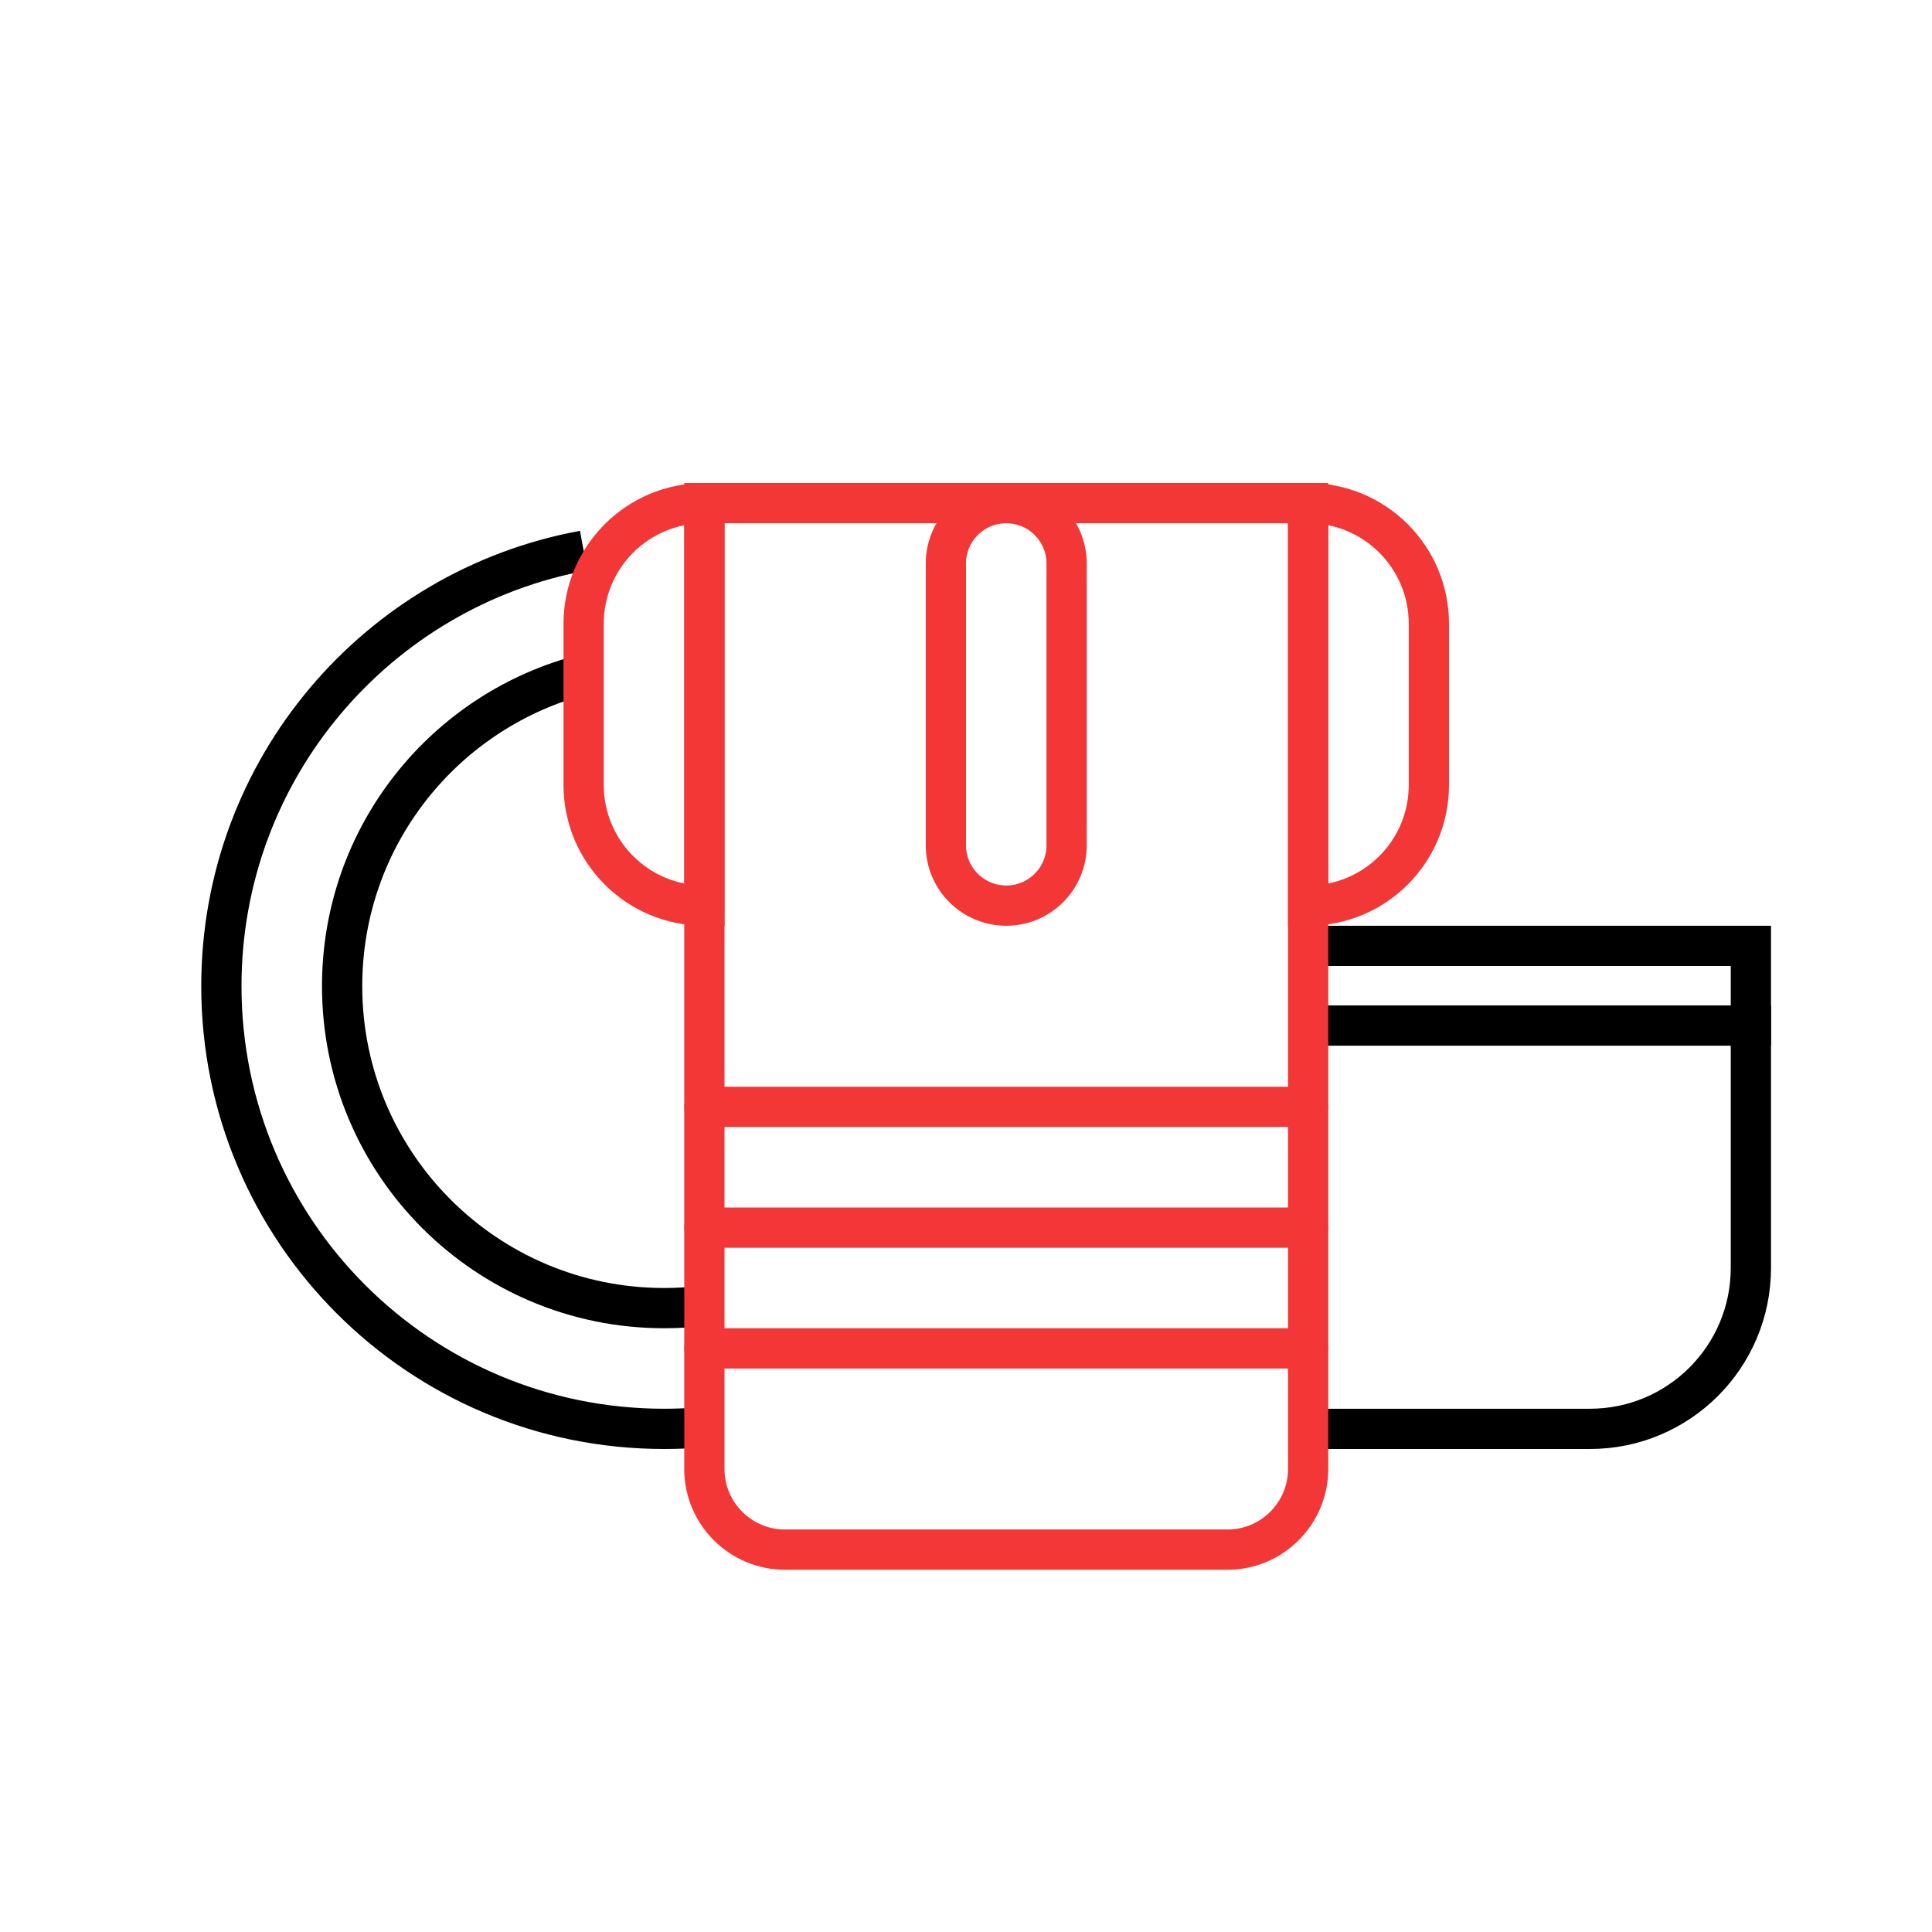 <svg width="48" height="48" viewBox="0 0 48 48" fill="none" xmlns="http://www.w3.org/2000/svg">
<path d="M32.5 23.5H43.5V31.5C43.5 33.71 41.71 35.5 39.5 35.5H32.5" stroke="black" stroke-miterlimit="10"/>
<path d="M32.5 25.48H44" stroke="black" stroke-miterlimit="10"/>
<path d="M14.5 13.68C9.38 14.62 5.5 19.1 5.5 24.5C5.5 30.58 10.42 35.5 16.5 35.5C16.862 35.5 17.218 35.483 17.57 35.45" stroke="black" stroke-miterlimit="10"/>
<path d="M14.52 16.75C11.06 17.63 8.5 20.76 8.5 24.5C8.5 28.92 12.08 32.5 16.5 32.5C16.84 32.5 17.17 32.48 17.5 32.44" stroke="black" stroke-miterlimit="10"/>
<path d="M17.5 12.5H32.5V36.5C32.5 37.6 31.6 38.5 30.5 38.5H19.5C18.4 38.5 17.5 37.6 17.5 36.5V12.5Z" stroke="#F33636" stroke-miterlimit="10"/>
<path d="M17.5 12.5V22.5C15.84 22.5 14.5 21.16 14.5 19.5V15.5C14.5 13.84 15.84 12.5 17.5 12.5Z" stroke="#F33636" stroke-miterlimit="10"/>
<path d="M32.5 12.5C34.16 12.5 35.5 13.84 35.5 15.5V19.5C35.5 21.16 34.16 22.5 32.5 22.5V12.5Z" stroke="#F33636" stroke-miterlimit="10"/>
<path d="M26.5 14C26.5 13.172 25.828 12.5 25 12.5C24.172 12.5 23.5 13.172 23.5 14V21C23.5 21.829 24.172 22.5 25 22.5C25.828 22.5 26.5 21.829 26.5 21V14Z" stroke="#F33636" stroke-miterlimit="10"/>
<path d="M17.5 27.5H32.5" stroke="#F33636" stroke-linecap="round" stroke-linejoin="round"/>
<path d="M17.5 30.5H32.5" stroke="#F33636" stroke-linecap="round" stroke-linejoin="round"/>
<path d="M17.5 33.5H32.5" stroke="#F33636" stroke-linecap="round" stroke-linejoin="round"/>
</svg>
